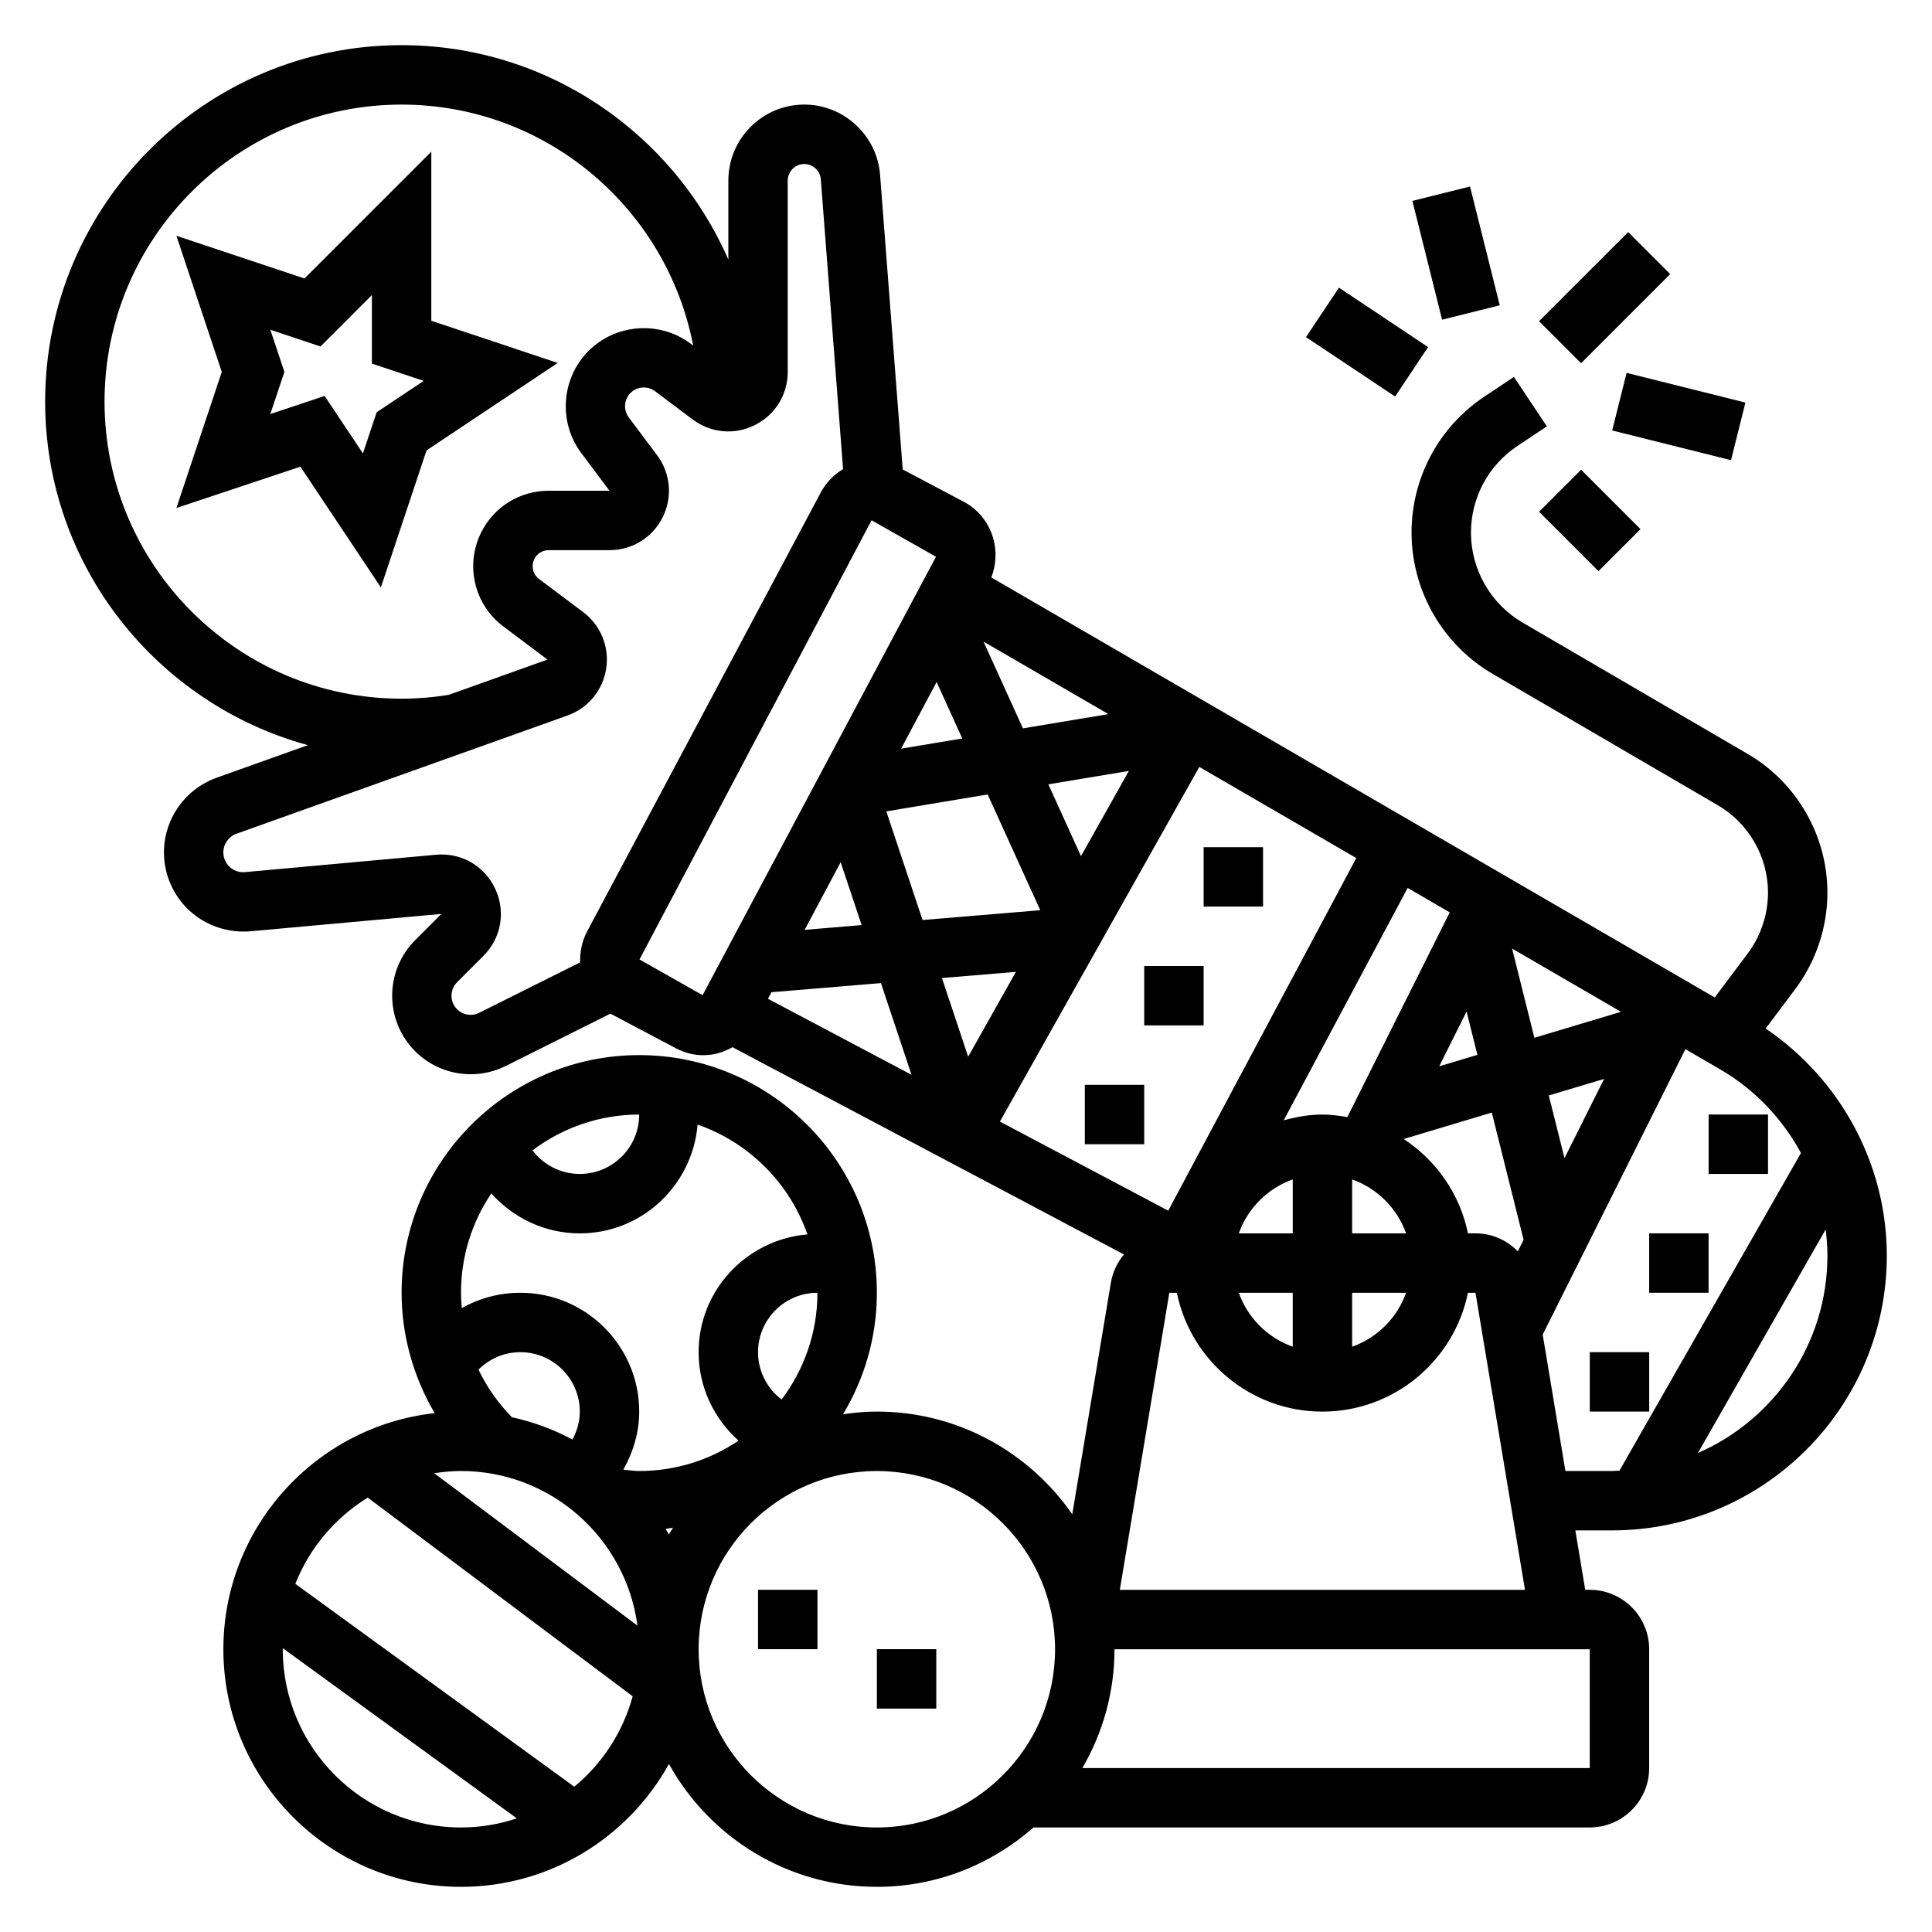 <?xml version="1.0" encoding="UTF-8"?>
<!-- Uploaded to: ICON Repo, www.svgrepo.com, Generator: ICON Repo Mixer Tools -->
<svg fill="#000000" width="800px" height="800px" version="1.1" viewBox="144 144 512 512" xmlns="http://www.w3.org/2000/svg">
 <g>
  <path d="m344.89 565.31h15.742v15.742h-15.742z"/>
  <path d="m376.38 581.05h15.742v15.742h-15.742z"/>
  <path d="m571.21 549.57c40.148 0 72.816-32.66 72.816-72.816 0-24.176-12.25-46.719-32.109-60.18l7.848-10.461c5.496-7.324 8.52-16.398 8.52-25.547 0-15.074-8.094-29.164-21.121-36.762l-59.652-34.809c-8.441-4.922-13.691-14.055-13.691-23.832 0-9.25 4.598-17.84 12.297-22.969l7.816-5.211-8.73-13.098-7.816 5.211c-12.094 8.059-19.312 21.535-19.312 36.066 0 15.359 8.242 29.699 21.508 37.43l59.652 34.801c8.203 4.785 13.305 13.664 13.305 23.168 0 5.762-1.906 11.477-5.359 16.09l-8.762 11.684-191.7-111.3c1.281-3.394 1.488-7.156 0.418-10.652-1.266-4.102-4.016-7.453-7.738-9.414l-16.168-8.551-6.008-78.121c-0.797-10.418-9.613-18.582-20.066-18.582-11.109 0-20.137 9.027-20.137 20.137v20.949c-14.582-33.402-47.887-56.832-86.594-56.832-52.09 0-94.465 42.375-94.465 94.465 0 43.484 29.566 80.098 69.629 91.039l-24.207 8.645c-8.336 2.977-13.934 10.926-13.934 19.773 0 5.887 2.488 11.539 6.84 15.508 4.352 3.961 10.203 5.894 16.059 5.406l50.633-4.606-6.965 6.965c-8.117 8.109-8.117 21.316 0 29.426 4 4 9.312 6.094 14.711 6.094 3.156 0 6.344-0.715 9.312-2.195l27.766-13.879c0.117 0.062 0.211 0.156 0.332 0.219l17.066 9.02c2.305 1.211 4.762 1.793 7.18 1.793 2.715 0 5.367-0.746 7.715-2.133l103.76 54.938c-1.762 2.102-3 4.684-3.481 7.566l-10.219 61.285c-11.383-16.422-30.34-27.215-51.781-27.215-3.047 0-6.023 0.293-8.957 0.707 5.652-9.43 8.957-20.418 8.957-32.195 0-34.723-28.254-62.977-62.977-62.977s-62.977 28.254-62.977 62.977c0 11.281 3.125 22.293 8.762 31.898-31.449 3.488-55.992 30.203-55.992 62.566 0 34.723 28.254 62.977 62.977 62.977 23.695 0 44.359-13.168 55.105-32.559 10.742 19.391 31.406 32.559 55.102 32.559 15.91 0 30.418-5.977 41.516-15.742h147.41c8.684 0 15.742-7.062 15.742-15.742v-31.488c0-8.684-7.062-15.742-15.742-15.742h-1.203l-2.621-15.742zm-38.188-78.719c-2.125-10.438-8.414-19.34-17.035-25l23.355-7.008 8.43 33.715-1.527 3.062c-2.871-2.945-6.828-4.769-11.223-4.769zm-119.8-69.297-12.648 22.492-6.949-20.859zm-24.734-13.738-9.605-28.797 26.859-4.481 13.941 30.676zm41.984-16.934-8.645-19.02 21.34-3.559zm-15.383-33.855-10.445-22.996 33.094 19.215zm-22.875-12.289 6.801 14.965-16.207 2.699zm-25.43 47.758 5.559 16.664-15.098 1.258zm-18.34 34.449 29.016-2.418 8.102 24.301-38.047-20.145zm113.39-59.703 41.598 24.152-49.836 93.449-44.609-23.617zm96.773 103.68-4.156-16.609 14.656-4.394zm-7.977-31.898-5.91-23.648 28.875 16.766zm-64.039 37.535v14.297h-14.297c2.379-6.668 7.629-11.918 14.297-14.297zm46.066-44.492 2.875 11.484-10.133 3.039zm-31.59 27.969c-2.156-0.371-4.344-0.668-6.606-0.668-3.574 0-6.965 0.629-10.266 1.527l32.852-61.582 11.148 6.473zm-14.477 46.562v14.297c-6.668-2.379-11.918-7.629-14.297-14.297zm15.746 0h14.297c-2.379 6.668-7.629 11.918-14.297 14.297zm0-15.742v-14.297c6.668 2.379 11.918 7.629 14.297 14.297zm50.496 26.82 37.816-75.633 9.227 5.352c9.18 5.336 16.477 13.098 21.402 22.16l-48.098 84.176c-0.664 0.023-1.305 0.102-1.965 0.102h-12.359zm41.133 31.391 33.859-59.254c0.281 2.293 0.465 4.609 0.465 6.945 0 23.379-14.148 43.5-34.324 52.309zm-343.54-199.91c-43.406 0-78.719-35.312-78.719-78.719s35.312-78.719 78.719-78.719c38.32 0 70.289 27.535 77.273 63.859l-0.66-0.496c-8.203-6.148-19.828-5.32-27.07 1.922-7.234 7.242-8.062 18.879-1.922 27.062l7.484 9.988h-16.129c-7.621 0-14.469 4.234-17.879 11.043-4.32 8.652-1.852 19.137 5.887 24.93l11.684 8.77-26.184 9.352c-4.117 0.656-8.312 1.008-12.484 1.008zm20.562 83.25c-1.961 0.984-4.305 0.598-5.848-0.945-0.961-0.953-1.48-2.227-1.48-3.582 0-1.355 0.527-2.629 1.48-3.582l6.965-6.965c4.746-4.746 5.977-11.73 3.125-17.812-2.844-6.078-9.004-9.613-15.68-9.004l-50.633 4.606c-1.984 0.164-3.379-0.762-4.016-1.355-0.637-0.57-1.707-1.855-1.707-3.871 0-2.211 1.402-4.203 3.488-4.953l87.711-31.324c5.465-1.953 9.398-6.731 10.266-12.477 0.867-5.738-1.48-11.461-6.117-14.941l-11.684-8.762c-1.645-1.227-2.164-3.457-1.25-5.297 0.723-1.445 2.176-2.344 3.793-2.344h16.129c6.008 0 11.398-3.336 14.082-8.699 2.684-5.359 2.109-11.684-1.488-16.484l-7.484-9.988c-1.48-1.969-1.273-4.754 0.465-6.496 1.73-1.738 4.535-1.93 6.488-0.465l9.977 7.496c4.801 3.606 11.125 4.188 16.492 1.48 5.371-2.684 8.699-8.07 8.699-14.074v-50.711c0-2.426 1.969-4.394 4.394-4.394 2.281 0 4.203 1.785 4.375 4.062l5.902 76.801c-2.402 1.426-4.481 3.496-5.918 6.195l-61.938 116.36c-1.332 2.504-1.906 5.336-1.828 8.156zm59.207-4.676-16.719-9.461 61.504-116.39 17.066 9.668zm-59.387 99.242c2.918-2.93 6.848-4.629 11.105-4.629 8.684 0 15.742 7.062 15.742 15.742 0 2.621-0.723 5.133-1.938 7.398-4.992-2.66-10.383-4.66-16.051-5.902-3.68-3.762-6.656-8.004-8.859-12.609zm42.129 67.84-53.852-40.391c2.312-0.355 4.668-0.59 7.086-0.59 23.922 0 43.695 17.883 46.766 40.98zm7.441-25.648c0.668-0.07 1.316-0.203 1.984-0.309-0.355 0.598-0.746 1.172-1.086 1.777-0.285-0.5-0.609-0.973-0.898-1.469zm30.762-34.281c-3.856-2.922-6.25-7.512-6.25-12.539 0-8.684 7.062-15.742 15.742-15.742 0 10.609-3.555 20.387-9.492 28.281zm-37.738-75.516c0 8.684-7.062 15.742-15.742 15.742-5.039 0-9.621-2.394-12.539-6.25 7.894-5.934 17.668-9.492 28.281-9.492zm-39.195 20.898c5.848 6.559 14.258 10.59 23.453 10.59 16.453 0 29.844-12.73 31.219-28.828 13.602 4.738 24.363 15.5 29.102 29.102-16.105 1.371-28.836 14.762-28.836 31.215 0 9.195 4.031 17.602 10.586 23.441-7.523 5.078-16.582 8.047-26.328 8.047-1.41 0-2.801-0.234-4.211-0.363 2.637-4.676 4.211-9.91 4.211-15.383 0-17.367-14.121-31.488-31.488-31.488-5.582 0-10.895 1.441-15.539 4.078-0.109-1.352-0.203-2.707-0.203-4.078 0-9.738 2.965-18.797 8.035-26.332zm-55.27 120.8c0-0.094 0.016-0.18 0.016-0.277l62.016 45.098c-4.66 1.547-9.625 2.414-14.797 2.414-26.051 0-47.234-21.184-47.234-47.234zm77.258 36.434-73.926-53.766c3.777-9.531 10.562-17.523 19.191-22.852l70.211 52.656c-2.606 9.516-8.07 17.852-15.477 23.961zm80.184 10.801c-26.047 0-47.23-21.184-47.23-47.23s21.184-47.23 47.23-47.23c26.047 0 47.23 21.184 47.23 47.23s-21.184 47.23-47.23 47.23zm188.93-15.746h-134.47c5.387-9.273 8.52-20.012 8.52-31.488h125.95zm-124.54-47.23 13.121-78.719h2c3.66 17.941 19.555 31.488 38.566 31.488 19.012 0 34.906-13.547 38.566-31.488h2l13.121 78.719z"/>
  <path d="m462.98 368.51h15.742v15.742h-15.742z"/>
  <path d="m447.23 400h15.742v15.742h-15.742z"/>
  <path d="m431.49 431.49h15.742v15.742h-15.742z"/>
  <path d="m596.8 439.36h15.742v15.742h-15.742z"/>
  <path d="m581.05 470.85h15.742v15.742h-15.742z"/>
  <path d="m565.31 502.34h15.742v15.742h-15.742z"/>
  <path d="m490.1 233.34 8.734-13.102 23.621 15.746-8.734 13.102z"/>
  <path d="m518.3 197.24 15.273-3.816 7.871 31.484-15.273 3.816z"/>
  <path d="m551.87 229.12 23.617-23.617 11.133 11.133-23.617 23.617z"/>
  <path d="m551.87 279.62 11.133-11.133 15.742 15.742-11.133 11.133z"/>
  <path d="m571.25 258.08 3.816-15.266 31.484 7.871-3.816 15.266z"/>
  <path d="m258.3 229.01v-44.816l-33.613 33.613-33.934-11.312 12.02 36.062-12.02 36.062 32.852-10.949 21.332 32 12.105-36.32 34.762-23.168zm-14.484 24.238-3.637 10.91-10.156-15.23-14.383 4.793 3.727-11.164-3.723-11.172 13.297 4.434 13.617-13.621v18.16l13.73 4.574z"/>
 </g>
</svg>